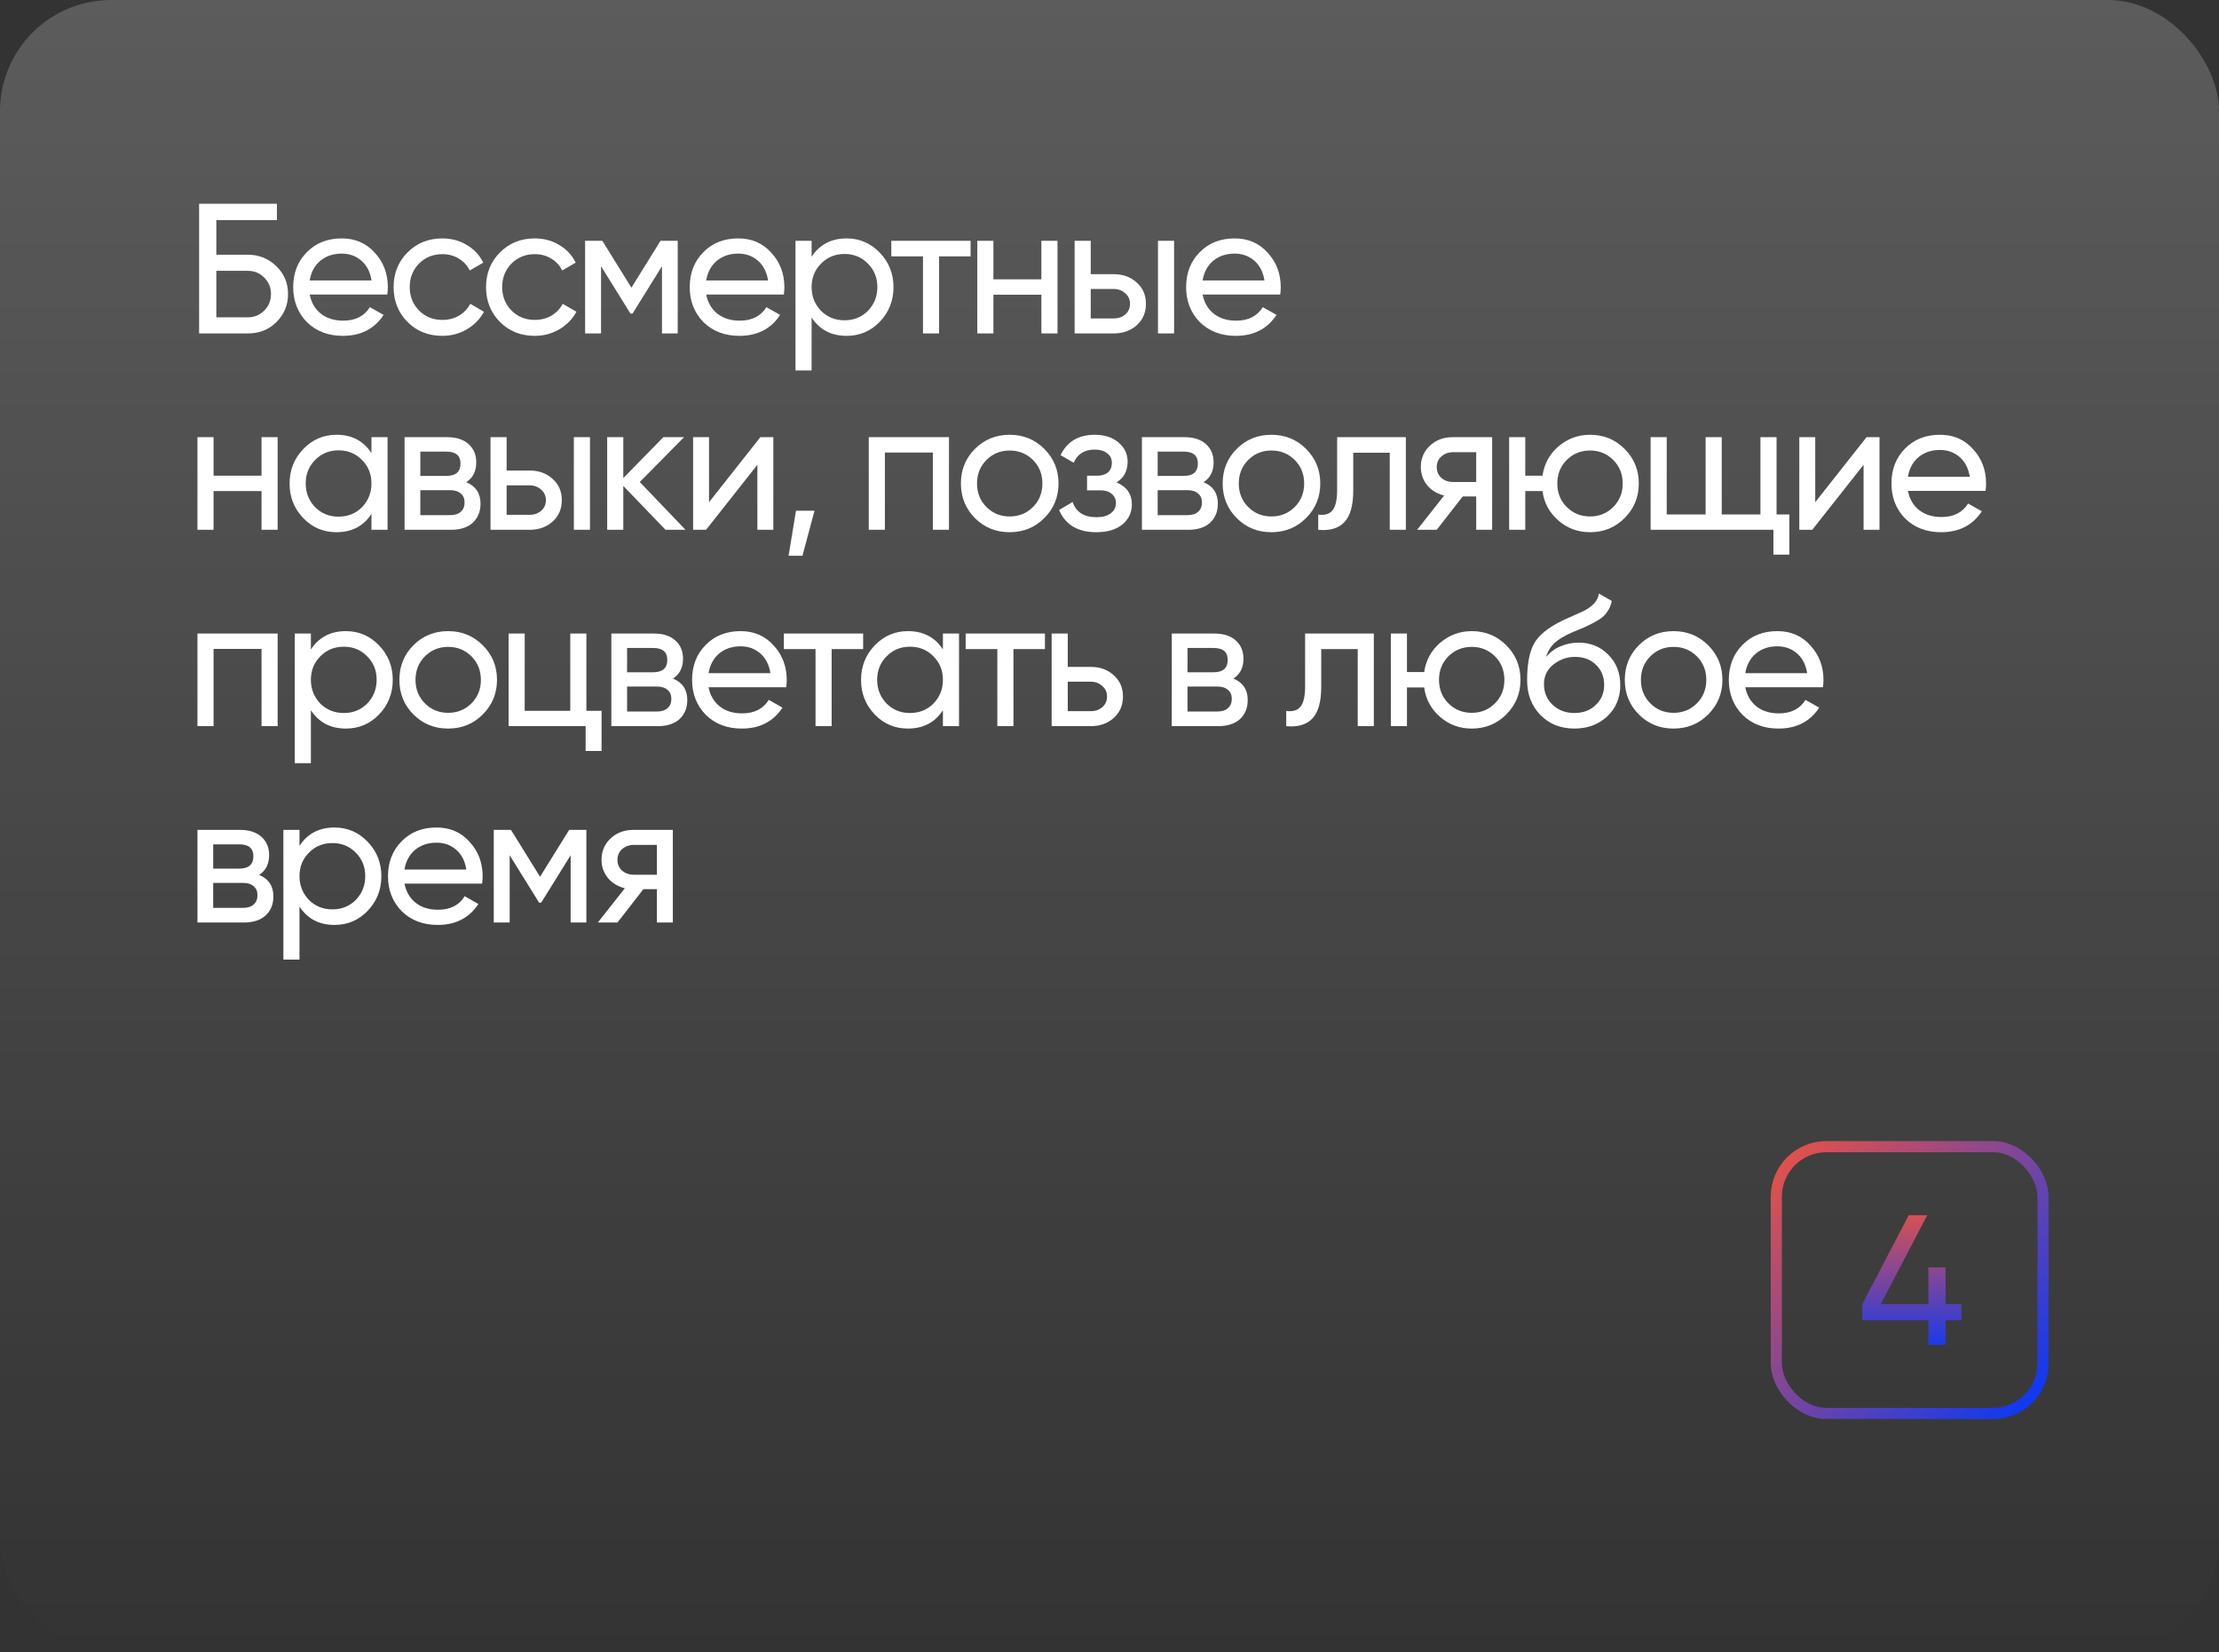 <?xml version="1.0" encoding="UTF-8"?> <svg xmlns="http://www.w3.org/2000/svg" width="599" height="446" viewBox="0 0 599 446" fill="none"><rect x="0" y="0" width="599" height="446" fill="#333333" stroke="none"/> <rect opacity="0.2" width="599" height="446" rx="30" fill="url(#paint0_linear_208_144)"></rect> <path d="M58.4 68.75H66.9C69.9 68.75 72.467 69.783 74.6 71.85C76.7 73.883 77.75 76.383 77.75 79.35C77.75 82.35 76.7 84.883 74.6 86.95C72.567 88.983 70 90 66.9 90H53.75V55H74.75V59.4H58.4V68.75ZM58.4 85.65H66.9C68.633 85.65 70.1 85.05 71.3 83.85C72.533 82.65 73.15 81.15 73.15 79.35C73.15 77.583 72.533 76.1 71.3 74.9C70.1 73.7 68.633 73.1 66.9 73.1H58.4V85.65ZM104.548 79.5H83.598C84.031 81.7 85.048 83.433 86.648 84.7C88.248 85.933 90.248 86.55 92.648 86.55C95.948 86.55 98.348 85.333 99.848 82.9L103.548 85C101.081 88.767 97.415 90.65 92.548 90.65C88.615 90.65 85.381 89.417 82.848 86.95C80.381 84.417 79.148 81.267 79.148 77.5C79.148 73.7 80.365 70.567 82.798 68.1C85.231 65.6 88.381 64.35 92.248 64.35C95.915 64.35 98.898 65.65 101.198 68.25C103.531 70.783 104.698 73.883 104.698 77.55C104.698 78.183 104.648 78.833 104.548 79.5ZM92.248 68.45C89.948 68.45 88.015 69.1 86.448 70.4C84.915 71.7 83.965 73.467 83.598 75.7H100.298C99.931 73.4 99.015 71.617 97.548 70.35C96.081 69.083 94.315 68.45 92.248 68.45ZM119.4 90.65C115.633 90.65 112.5 89.4 110 86.9C107.5 84.367 106.25 81.233 106.25 77.5C106.25 73.767 107.5 70.65 110 68.15C112.5 65.617 115.633 64.35 119.4 64.35C121.866 64.35 124.083 64.95 126.05 66.15C128.016 67.317 129.483 68.9 130.45 70.9L126.8 73C126.166 71.667 125.183 70.6 123.85 69.8C122.55 69 121.066 68.6 119.4 68.6C116.9 68.6 114.8 69.45 113.1 71.15C111.433 72.883 110.6 75 110.6 77.5C110.6 79.967 111.433 82.067 113.1 83.8C114.8 85.5 116.9 86.35 119.4 86.35C121.066 86.35 122.566 85.967 123.9 85.2C125.233 84.4 126.25 83.333 126.95 82L130.65 84.15C129.55 86.15 128 87.733 126 88.9C124 90.067 121.8 90.65 119.4 90.65ZM144.353 90.65C140.586 90.65 137.453 89.4 134.953 86.9C132.453 84.367 131.203 81.233 131.203 77.5C131.203 73.767 132.453 70.65 134.953 68.15C137.453 65.617 140.586 64.35 144.353 64.35C146.819 64.35 149.036 64.95 151.003 66.15C152.969 67.317 154.436 68.9 155.403 70.9L151.753 73C151.119 71.667 150.136 70.6 148.803 69.8C147.503 69 146.019 68.6 144.353 68.6C141.853 68.6 139.753 69.45 138.053 71.15C136.386 72.883 135.553 75 135.553 77.5C135.553 79.967 136.386 82.067 138.053 83.8C139.753 85.5 141.853 86.35 144.353 86.35C146.019 86.35 147.519 85.967 148.853 85.2C150.186 84.4 151.203 83.333 151.903 82L155.603 84.15C154.503 86.15 152.953 87.733 150.953 88.9C148.953 90.067 146.753 90.65 144.353 90.65ZM178.296 65H182.946V90H178.696V71.85L170.746 84.65H170.196L162.246 71.85V90H157.946V65H162.596L170.446 77.65L178.296 65ZM211.587 79.5H190.637C191.07 81.7 192.087 83.433 193.687 84.7C195.287 85.933 197.287 86.55 199.687 86.55C202.987 86.55 205.387 85.333 206.887 82.9L210.587 85C208.12 88.767 204.454 90.65 199.587 90.65C195.654 90.65 192.42 89.417 189.887 86.95C187.42 84.417 186.187 81.267 186.187 77.5C186.187 73.7 187.404 70.567 189.837 68.1C192.27 65.6 195.42 64.35 199.287 64.35C202.954 64.35 205.937 65.65 208.237 68.25C210.57 70.783 211.737 73.883 211.737 77.55C211.737 78.183 211.687 78.833 211.587 79.5ZM199.287 68.45C196.987 68.45 195.054 69.1 193.487 70.4C191.954 71.7 191.004 73.467 190.637 75.7H207.337C206.97 73.4 206.054 71.617 204.587 70.35C203.12 69.083 201.354 68.45 199.287 68.45ZM228.538 64.35C232.038 64.35 235.021 65.633 237.488 68.2C239.954 70.767 241.188 73.867 241.188 77.5C241.188 81.167 239.954 84.283 237.488 86.85C235.054 89.383 232.071 90.65 228.538 90.65C224.404 90.65 221.254 89 219.088 85.7V100H214.737V65H219.088V69.3C221.254 66 224.404 64.35 228.538 64.35ZM227.988 86.45C230.488 86.45 232.588 85.6 234.288 83.9C235.988 82.133 236.838 80 236.838 77.5C236.838 74.967 235.988 72.85 234.288 71.15C232.588 69.417 230.488 68.55 227.988 68.55C225.454 68.55 223.338 69.417 221.638 71.15C219.938 72.85 219.088 74.967 219.088 77.5C219.088 80 219.938 82.133 221.638 83.9C223.338 85.6 225.454 86.45 227.988 86.45ZM240.602 65H262.002V69.2H253.502V90H249.152V69.2H240.602V65ZM281.114 75.4V65H285.464V90H281.114V79.55H268.164V90H263.814V65H268.164V75.4H281.114ZM294.435 74H300.635C303.135 74 305.202 74.75 306.835 76.25C308.502 77.717 309.335 79.633 309.335 82C309.335 84.367 308.502 86.3 306.835 87.8C305.168 89.267 303.102 90 300.635 90H290.085V65H294.435V74ZM312.585 90V65H316.935V90H312.585ZM294.435 85.95H300.635C301.902 85.95 302.952 85.583 303.785 84.85C304.618 84.117 305.035 83.167 305.035 82C305.035 80.833 304.602 79.883 303.735 79.15C302.902 78.383 301.868 78 300.635 78H294.435V85.95ZM345.581 79.5H324.631C325.065 81.7 326.081 83.433 327.681 84.7C329.281 85.933 331.281 86.55 333.681 86.55C336.981 86.55 339.381 85.333 340.881 82.9L344.581 85C342.115 88.767 338.448 90.65 333.581 90.65C329.648 90.65 326.415 89.417 323.881 86.95C321.415 84.417 320.181 81.267 320.181 77.5C320.181 73.7 321.398 70.567 323.831 68.1C326.265 65.6 329.415 64.35 333.281 64.35C336.948 64.35 339.931 65.65 342.231 68.25C344.565 70.783 345.731 73.883 345.731 77.55C345.731 78.183 345.681 78.833 345.581 79.5ZM333.281 68.45C330.981 68.45 329.048 69.1 327.481 70.4C325.948 71.7 324.998 73.467 324.631 75.7H341.331C340.965 73.4 340.048 71.617 338.581 70.35C337.115 69.083 335.348 68.45 333.281 68.45ZM70.6 128.4V118H74.95V143H70.6V132.55H57.65V143H53.3V118H57.65V128.4H70.6ZM100.271 122.3V118H104.621V143H100.271V138.7C98.138 142 94.988 143.65 90.822 143.65C87.288 143.65 84.305 142.383 81.871 139.85C79.405 137.283 78.171 134.167 78.171 130.5C78.171 126.867 79.405 123.767 81.871 121.2C84.338 118.633 87.322 117.35 90.822 117.35C94.988 117.35 98.138 119 100.271 122.3ZM91.371 139.45C93.905 139.45 96.022 138.6 97.722 136.9C99.421 135.133 100.271 133 100.271 130.5C100.271 127.967 99.421 125.85 97.722 124.15C96.022 122.417 93.905 121.55 91.371 121.55C88.871 121.55 86.772 122.417 85.072 124.15C83.371 125.85 82.522 127.967 82.522 130.5C82.522 133 83.371 135.133 85.072 136.9C86.772 138.6 88.871 139.45 91.371 139.45ZM125.862 130.15C128.429 131.217 129.712 133.15 129.712 135.95C129.712 138.083 129.012 139.8 127.612 141.1C126.212 142.367 124.245 143 121.712 143H109.212V118H120.712C123.179 118 125.095 118.617 126.462 119.85C127.862 121.083 128.562 122.733 128.562 124.8C128.562 127.2 127.662 128.983 125.862 130.15ZM120.512 121.9H113.462V128.45H120.512C123.045 128.45 124.312 127.333 124.312 125.1C124.312 122.967 123.045 121.9 120.512 121.9ZM113.462 139.05H121.462C122.729 139.05 123.695 138.75 124.362 138.15C125.062 137.55 125.412 136.7 125.412 135.6C125.412 134.567 125.062 133.767 124.362 133.2C123.695 132.6 122.729 132.3 121.462 132.3H113.462V139.05ZM136.757 127H142.957C145.457 127 147.524 127.75 149.157 129.25C150.824 130.717 151.657 132.633 151.657 135C151.657 137.367 150.824 139.3 149.157 140.8C147.491 142.267 145.424 143 142.957 143H132.407V118H136.757V127ZM154.907 143V118H159.257V143H154.907ZM136.757 138.95H142.957C144.224 138.95 145.274 138.583 146.107 137.85C146.941 137.117 147.357 136.167 147.357 135C147.357 133.833 146.924 132.883 146.057 132.15C145.224 131.383 144.191 131 142.957 131H136.757V138.95ZM172.704 130.1L185.054 143H179.654L168.254 131.15V143H163.904V118H168.254V129.05L179.054 118H184.654L172.704 130.1ZM191.399 135.55L205.249 118H208.749V143H204.449V125.45L190.599 143H187.099V118H191.399V135.55ZM214.87 137.85H219.87L216.62 150H212.87L214.87 137.85ZM234.517 118H256.167V143H251.817V122.15H238.867V143H234.517V118ZM281.888 139.85C279.355 142.383 276.238 143.65 272.538 143.65C268.838 143.65 265.722 142.383 263.188 139.85C260.655 137.317 259.388 134.2 259.388 130.5C259.388 126.8 260.655 123.683 263.188 121.15C265.722 118.617 268.838 117.35 272.538 117.35C276.238 117.35 279.355 118.617 281.888 121.15C284.455 123.717 285.738 126.833 285.738 130.5C285.738 134.167 284.455 137.283 281.888 139.85ZM272.538 139.4C275.038 139.4 277.138 138.55 278.838 136.85C280.538 135.15 281.388 133.033 281.388 130.5C281.388 127.967 280.538 125.85 278.838 124.15C277.138 122.45 275.038 121.6 272.538 121.6C270.072 121.6 267.988 122.45 266.288 124.15C264.588 125.85 263.738 127.967 263.738 130.5C263.738 133.033 264.588 135.15 266.288 136.85C267.988 138.55 270.072 139.4 272.538 139.4ZM301.39 130.2C304.157 131.367 305.54 133.35 305.54 136.15C305.54 138.317 304.69 140.117 302.99 141.55C301.29 142.95 298.94 143.65 295.94 143.65C290.94 143.65 287.59 141.65 285.89 137.65L289.54 135.5C290.473 138.233 292.623 139.6 295.99 139.6C297.623 139.6 298.907 139.25 299.84 138.55C300.773 137.85 301.24 136.917 301.24 135.75C301.24 134.75 300.857 133.933 300.09 133.3C299.357 132.667 298.357 132.35 297.09 132.35H293.44V128.4H296.14C297.407 128.4 298.39 128.1 299.09 127.5C299.79 126.867 300.14 126.017 300.14 124.95C300.14 123.85 299.723 122.983 298.89 122.35C298.057 121.683 296.94 121.35 295.54 121.35C292.74 121.35 290.84 122.533 289.84 124.9L286.29 122.85C288.057 119.183 291.14 117.35 295.54 117.35C298.207 117.35 300.34 118.05 301.94 119.45C303.573 120.817 304.39 122.533 304.39 124.6C304.39 127.133 303.39 129 301.39 130.2ZM324.903 130.15C327.47 131.217 328.753 133.15 328.753 135.95C328.753 138.083 328.053 139.8 326.653 141.1C325.253 142.367 323.286 143 320.753 143H308.253V118H319.753C322.22 118 324.136 118.617 325.503 119.85C326.903 121.083 327.603 122.733 327.603 124.8C327.603 127.2 326.703 128.983 324.903 130.15ZM319.553 121.9H312.503V128.45H319.553C322.086 128.45 323.353 127.333 323.353 125.1C323.353 122.967 322.086 121.9 319.553 121.9ZM312.503 139.05H320.503C321.77 139.05 322.736 138.75 323.403 138.15C324.103 137.55 324.453 136.7 324.453 135.6C324.453 134.567 324.103 133.767 323.403 133.2C322.736 132.6 321.77 132.3 320.503 132.3H312.503V139.05ZM352.548 139.85C350.015 142.383 346.898 143.65 343.198 143.65C339.498 143.65 336.382 142.383 333.848 139.85C331.315 137.317 330.048 134.2 330.048 130.5C330.048 126.8 331.315 123.683 333.848 121.15C336.382 118.617 339.498 117.35 343.198 117.35C346.898 117.35 350.015 118.617 352.548 121.15C355.115 123.717 356.398 126.833 356.398 130.5C356.398 134.167 355.115 137.283 352.548 139.85ZM343.198 139.4C345.698 139.4 347.798 138.55 349.498 136.85C351.198 135.15 352.048 133.033 352.048 130.5C352.048 127.967 351.198 125.85 349.498 124.15C347.798 122.45 345.698 121.6 343.198 121.6C340.732 121.6 338.648 122.45 336.948 124.15C335.248 125.85 334.398 127.967 334.398 130.5C334.398 133.033 335.248 135.15 336.948 136.85C338.648 138.55 340.732 139.4 343.198 139.4ZM360.948 118H379.498V143H375.148V122.2H365.298V132.4C365.298 136.4 364.498 139.25 362.898 140.95C361.298 142.617 358.948 143.3 355.848 143V138.9C357.581 139.133 358.864 138.75 359.698 137.75C360.531 136.717 360.948 134.9 360.948 132.3V118ZM392.139 118H402.789V143H398.489V134H394.839L387.839 143H382.539L389.839 133.75C387.939 133.283 386.406 132.35 385.239 130.95C384.106 129.55 383.539 127.917 383.539 126.05C383.539 123.75 384.356 121.833 385.989 120.3C387.622 118.767 389.672 118 392.139 118ZM392.289 130.1H398.489V122.05H392.289C391.022 122.05 389.956 122.433 389.089 123.2C388.256 123.933 387.839 124.9 387.839 126.1C387.839 127.267 388.256 128.233 389.089 129C389.956 129.733 391.022 130.1 392.289 130.1ZM429.232 117.35C432.899 117.35 435.999 118.617 438.532 121.15C441.099 123.717 442.382 126.833 442.382 130.5C442.382 134.167 441.099 137.283 438.532 139.85C435.999 142.383 432.899 143.65 429.232 143.65C425.932 143.65 423.082 142.6 420.682 140.5C418.249 138.4 416.815 135.75 416.382 132.55H411.732V143H407.382V118H411.732V128.4H416.382C416.849 125.2 418.282 122.567 420.682 120.5C423.149 118.4 425.999 117.35 429.232 117.35ZM429.232 139.4C431.699 139.4 433.782 138.55 435.482 136.85C437.182 135.15 438.032 133.033 438.032 130.5C438.032 127.967 437.182 125.85 435.482 124.15C433.782 122.45 431.699 121.6 429.232 121.6C426.732 121.6 424.632 122.45 422.932 124.15C421.232 125.85 420.382 127.967 420.382 130.5C420.382 133.033 421.232 135.15 422.932 136.85C424.632 138.55 426.732 139.4 429.232 139.4ZM479.568 118V138.85H483.018V149.7H478.718V143H445.568V118H449.918V138.85H460.418V118H464.768V138.85H475.218V118H479.568ZM490.006 135.55L503.856 118H507.356V143H503.056V125.45L489.206 143H485.706V118H490.006V135.55ZM535.978 132.5H515.028C515.461 134.7 516.478 136.433 518.078 137.7C519.678 138.933 521.678 139.55 524.078 139.55C527.378 139.55 529.778 138.333 531.278 135.9L534.978 138C532.511 141.767 528.844 143.65 523.978 143.65C520.044 143.65 516.811 142.417 514.278 139.95C511.811 137.417 510.578 134.267 510.578 130.5C510.578 126.7 511.794 123.567 514.228 121.1C516.661 118.6 519.811 117.35 523.678 117.35C527.344 117.35 530.328 118.65 532.628 121.25C534.961 123.783 536.128 126.883 536.128 130.55C536.128 131.183 536.078 131.833 535.978 132.5ZM523.678 121.45C521.378 121.45 519.444 122.1 517.878 123.4C516.344 124.7 515.394 126.467 515.028 128.7H531.728C531.361 126.4 530.444 124.617 528.978 123.35C527.511 122.083 525.744 121.45 523.678 121.45ZM53.3 171H74.95V196H70.6V175.15H57.65V196H53.3V171ZM93.371 170.35C96.871 170.35 99.855 171.633 102.321 174.2C104.788 176.767 106.021 179.867 106.021 183.5C106.021 187.167 104.788 190.283 102.321 192.85C99.888 195.383 96.905 196.65 93.371 196.65C89.238 196.65 86.088 195 83.921 191.7V206H79.572V171H83.921V175.3C86.088 172 89.238 170.35 93.371 170.35ZM92.822 192.45C95.322 192.45 97.421 191.6 99.121 189.9C100.821 188.133 101.671 186 101.671 183.5C101.671 180.967 100.821 178.85 99.121 177.15C97.421 175.417 95.322 174.55 92.822 174.55C90.288 174.55 88.171 175.417 86.472 177.15C84.772 178.85 83.921 180.967 83.921 183.5C83.921 186 84.772 188.133 86.472 189.9C88.171 191.6 90.288 192.45 92.822 192.45ZM130.312 192.85C127.779 195.383 124.662 196.65 120.962 196.65C117.262 196.65 114.145 195.383 111.612 192.85C109.079 190.317 107.812 187.2 107.812 183.5C107.812 179.8 109.079 176.683 111.612 174.15C114.145 171.617 117.262 170.35 120.962 170.35C124.662 170.35 127.779 171.617 130.312 174.15C132.879 176.717 134.162 179.833 134.162 183.5C134.162 187.167 132.879 190.283 130.312 192.85ZM120.962 192.4C123.462 192.4 125.562 191.55 127.262 189.85C128.962 188.15 129.812 186.033 129.812 183.5C129.812 180.967 128.962 178.85 127.262 177.15C125.562 175.45 123.462 174.6 120.962 174.6C118.495 174.6 116.412 175.45 114.712 177.15C113.012 178.85 112.162 180.967 112.162 183.5C112.162 186.033 113.012 188.15 114.712 189.85C116.412 191.55 118.495 192.4 120.962 192.4ZM158.29 171V191.85H162.39V202.7H158.09V196H137.29V171H141.64V191.85H153.94V171H158.29ZM181.677 183.15C184.243 184.217 185.527 186.15 185.527 188.95C185.527 191.083 184.827 192.8 183.427 194.1C182.027 195.367 180.06 196 177.527 196H165.027V171H176.527C178.993 171 180.91 171.617 182.277 172.85C183.677 174.083 184.377 175.733 184.377 177.8C184.377 180.2 183.477 181.983 181.677 183.15ZM176.327 174.9H169.277V181.45H176.327C178.86 181.45 180.127 180.333 180.127 178.1C180.127 175.967 178.86 174.9 176.327 174.9ZM169.277 192.05H177.277C178.543 192.05 179.51 191.75 180.177 191.15C180.877 190.55 181.227 189.7 181.227 188.6C181.227 187.567 180.877 186.767 180.177 186.2C179.51 185.6 178.543 185.3 177.277 185.3H169.277V192.05ZM212.222 185.5H191.272C191.705 187.7 192.722 189.433 194.322 190.7C195.922 191.933 197.922 192.55 200.322 192.55C203.622 192.55 206.022 191.333 207.522 188.9L211.222 191C208.755 194.767 205.089 196.65 200.222 196.65C196.289 196.65 193.055 195.417 190.522 192.95C188.055 190.417 186.822 187.267 186.822 183.5C186.822 179.7 188.039 176.567 190.472 174.1C192.905 171.6 196.055 170.35 199.922 170.35C203.589 170.35 206.572 171.65 208.872 174.25C211.205 176.783 212.372 179.883 212.372 183.55C212.372 184.183 212.322 184.833 212.222 185.5ZM199.922 174.45C197.622 174.45 195.689 175.1 194.122 176.4C192.589 177.7 191.639 179.467 191.272 181.7H207.972C207.605 179.4 206.689 177.617 205.222 176.35C203.755 175.083 201.989 174.45 199.922 174.45ZM211.596 171H232.996V175.2H224.496V196H220.146V175.2H211.596V171ZM254.531 175.3V171H258.881V196H254.531V191.7C252.398 195 249.248 196.65 245.081 196.65C241.548 196.65 238.565 195.383 236.131 192.85C233.665 190.283 232.431 187.167 232.431 183.5C232.431 179.867 233.665 176.767 236.131 174.2C238.598 171.633 241.581 170.35 245.081 170.35C249.248 170.35 252.398 172 254.531 175.3ZM245.631 192.45C248.165 192.45 250.281 191.6 251.981 189.9C253.681 188.133 254.531 186 254.531 183.5C254.531 180.967 253.681 178.85 251.981 177.15C250.281 175.417 248.165 174.55 245.631 174.55C243.131 174.55 241.031 175.417 239.331 177.15C237.631 178.85 236.781 180.967 236.781 183.5C236.781 186 237.631 188.133 239.331 189.9C241.031 191.6 243.131 192.45 245.631 192.45ZM260.672 171H282.072V175.2H273.572V196H269.222V175.2H260.672V171ZM288.234 180H294.434C296.934 180 299.001 180.75 300.634 182.25C302.301 183.717 303.134 185.633 303.134 188C303.134 190.367 302.301 192.3 300.634 193.8C298.967 195.267 296.901 196 294.434 196H283.884V171H288.234V180ZM288.234 191.95H294.434C295.701 191.95 296.751 191.583 297.584 190.85C298.417 190.117 298.834 189.167 298.834 188C298.834 186.833 298.401 185.883 297.534 185.15C296.701 184.383 295.667 184 294.434 184H288.234V191.95ZM332.96 183.15C335.526 184.217 336.81 186.15 336.81 188.95C336.81 191.083 336.11 192.8 334.71 194.1C333.31 195.367 331.343 196 328.81 196H316.31V171H327.81C330.276 171 332.193 171.617 333.56 172.85C334.96 174.083 335.66 175.733 335.66 177.8C335.66 180.2 334.76 181.983 332.96 183.15ZM327.61 174.9H320.56V181.45H327.61C330.143 181.45 331.41 180.333 331.41 178.1C331.41 175.967 330.143 174.9 327.61 174.9ZM320.56 192.05H328.56C329.826 192.05 330.793 191.75 331.46 191.15C332.16 190.55 332.51 189.7 332.51 188.6C332.51 187.567 332.16 186.767 331.46 186.2C330.793 185.6 329.826 185.3 328.56 185.3H320.56V192.05ZM352.305 171H370.855V196H366.505V175.2H356.655V185.4C356.655 189.4 355.855 192.25 354.255 193.95C352.655 195.617 350.305 196.3 347.205 196V191.9C348.938 192.133 350.222 191.75 351.055 190.75C351.888 189.717 352.305 187.9 352.305 185.3V171ZM397.296 170.35C400.963 170.35 404.063 171.617 406.596 174.15C409.163 176.717 410.446 179.833 410.446 183.5C410.446 187.167 409.163 190.283 406.596 192.85C404.063 195.383 400.963 196.65 397.296 196.65C393.996 196.65 391.146 195.6 388.746 193.5C386.313 191.4 384.88 188.75 384.446 185.55H379.796V196H375.446V171H379.796V181.4H384.446C384.913 178.2 386.346 175.567 388.746 173.5C391.213 171.4 394.063 170.35 397.296 170.35ZM397.296 192.4C399.763 192.4 401.846 191.55 403.546 189.85C405.246 188.15 406.096 186.033 406.096 183.5C406.096 180.967 405.246 178.85 403.546 177.15C401.846 175.45 399.763 174.6 397.296 174.6C394.796 174.6 392.696 175.45 390.996 177.15C389.296 178.85 388.446 180.967 388.446 183.5C388.446 186.033 389.296 188.15 390.996 189.85C392.696 191.55 394.796 192.4 397.296 192.4ZM424.982 196.65C421.282 196.65 418.232 195.433 415.832 193C413.432 190.533 412.232 187.4 412.232 183.6C412.232 179.3 412.849 176.017 414.082 173.75C415.349 171.45 417.915 169.367 421.782 167.5C421.982 167.4 422.215 167.283 422.482 167.15C422.782 167.017 423.132 166.867 423.532 166.7C423.965 166.5 424.332 166.333 424.632 166.2L427.332 165C429.999 163.667 431.415 162.067 431.582 160.2L435.082 162.2C434.849 163.367 434.465 164.3 433.932 165C433.899 165.067 433.799 165.217 433.632 165.45C433.465 165.65 433.349 165.8 433.282 165.9C433.215 165.967 433.099 166.083 432.932 166.25C432.799 166.383 432.649 166.517 432.482 166.65C432.349 166.783 432.165 166.917 431.932 167.05C430.699 167.817 429.815 168.317 429.282 168.55C429.082 168.65 428.865 168.75 428.632 168.85C428.432 168.95 428.265 169.033 428.132 169.1C427.999 169.167 427.899 169.217 427.832 169.25L426.182 169.95L424.582 170.6C422.349 171.567 420.699 172.55 419.632 173.55C418.565 174.55 417.799 175.817 417.332 177.35C418.365 176.083 419.665 175.117 421.232 174.45C422.832 173.783 424.465 173.45 426.132 173.45C429.299 173.45 431.949 174.517 434.082 176.65C436.282 178.817 437.382 181.567 437.382 184.9C437.382 188.3 436.215 191.117 433.882 193.35C431.515 195.55 428.549 196.65 424.982 196.65ZM433.032 184.9C433.032 182.667 432.299 180.85 430.832 179.45C429.399 178.017 427.499 177.3 425.132 177.3C423.032 177.3 421.099 177.983 419.332 179.35C417.632 180.717 416.782 182.483 416.782 184.65C416.782 186.917 417.565 188.783 419.132 190.25C420.699 191.717 422.649 192.45 424.982 192.45C427.349 192.45 429.265 191.733 430.732 190.3C432.265 188.867 433.032 187.067 433.032 184.9ZM461.101 192.85C458.568 195.383 455.451 196.65 451.751 196.65C448.051 196.65 444.935 195.383 442.401 192.85C439.868 190.317 438.601 187.2 438.601 183.5C438.601 179.8 439.868 176.683 442.401 174.15C444.935 171.617 448.051 170.35 451.751 170.35C455.451 170.35 458.568 171.617 461.101 174.15C463.668 176.717 464.951 179.833 464.951 183.5C464.951 187.167 463.668 190.283 461.101 192.85ZM451.751 192.4C454.251 192.4 456.351 191.55 458.051 189.85C459.751 188.15 460.601 186.033 460.601 183.5C460.601 180.967 459.751 178.85 458.051 177.15C456.351 175.45 454.251 174.6 451.751 174.6C449.285 174.6 447.201 175.45 445.501 177.15C443.801 178.85 442.951 180.967 442.951 183.5C442.951 186.033 443.801 188.15 445.501 189.85C447.201 191.55 449.285 192.4 451.751 192.4ZM492.079 185.5H471.129C471.563 187.7 472.579 189.433 474.179 190.7C475.779 191.933 477.779 192.55 480.179 192.55C483.479 192.55 485.879 191.333 487.379 188.9L491.079 191C488.613 194.767 484.946 196.65 480.079 196.65C476.146 196.65 472.913 195.417 470.379 192.95C467.913 190.417 466.679 187.267 466.679 183.5C466.679 179.7 467.896 176.567 470.329 174.1C472.763 171.6 475.913 170.35 479.779 170.35C483.446 170.35 486.429 171.65 488.729 174.25C491.063 176.783 492.229 179.883 492.229 183.55C492.229 184.183 492.179 184.833 492.079 185.5ZM479.779 174.45C477.479 174.45 475.546 175.1 473.979 176.4C472.446 177.7 471.496 179.467 471.129 181.7H487.829C487.463 179.4 486.546 177.617 485.079 176.35C483.613 175.083 481.846 174.45 479.779 174.45ZM69.95 236.15C72.517 237.217 73.8 239.15 73.8 241.95C73.8 244.083 73.1 245.8 71.7 247.1C70.3 248.367 68.333 249 65.8 249H53.3V224H64.8C67.267 224 69.183 224.617 70.55 225.85C71.95 227.083 72.65 228.733 72.65 230.8C72.65 233.2 71.75 234.983 69.95 236.15ZM64.6 227.9H57.55V234.45H64.6C67.133 234.45 68.4 233.333 68.4 231.1C68.4 228.967 67.133 227.9 64.6 227.9ZM57.55 245.05H65.55C66.817 245.05 67.783 244.75 68.45 244.15C69.15 243.55 69.5 242.7 69.5 241.6C69.5 240.567 69.15 239.767 68.45 239.2C67.783 238.6 66.817 238.3 65.55 238.3H57.55V245.05ZM90.295 223.35C93.795 223.35 96.779 224.633 99.245 227.2C101.712 229.767 102.945 232.867 102.945 236.5C102.945 240.167 101.712 243.283 99.245 245.85C96.812 248.383 93.829 249.65 90.295 249.65C86.162 249.65 83.012 248 80.845 244.7V259H76.495V224H80.845V228.3C83.012 225 86.162 223.35 90.295 223.35ZM89.745 245.45C92.245 245.45 94.345 244.6 96.045 242.9C97.745 241.133 98.595 239 98.595 236.5C98.595 233.967 97.745 231.85 96.045 230.15C94.345 228.417 92.245 227.55 89.745 227.55C87.212 227.55 85.095 228.417 83.395 230.15C81.695 231.85 80.845 233.967 80.845 236.5C80.845 239 81.695 241.133 83.395 242.9C85.095 244.6 87.212 245.45 89.745 245.45ZM130.136 238.5H109.186C109.619 240.7 110.636 242.433 112.236 243.7C113.836 244.933 115.836 245.55 118.236 245.55C121.536 245.55 123.936 244.333 125.436 241.9L129.136 244C126.669 247.767 123.003 249.65 118.136 249.65C114.203 249.65 110.969 248.417 108.436 245.95C105.969 243.417 104.736 240.267 104.736 236.5C104.736 232.7 105.953 229.567 108.386 227.1C110.819 224.6 113.969 223.35 117.836 223.35C121.503 223.35 124.486 224.65 126.786 227.25C129.119 229.783 130.286 232.883 130.286 236.55C130.286 237.183 130.236 237.833 130.136 238.5ZM117.836 227.45C115.536 227.45 113.603 228.1 112.036 229.4C110.503 230.7 109.553 232.467 109.186 234.7H125.886C125.519 232.4 124.603 230.617 123.136 229.35C121.669 228.083 119.903 227.45 117.836 227.45ZM153.636 224H158.286V249H154.036V230.85L146.086 243.65H145.536L137.586 230.85V249H133.286V224H137.936L145.786 236.65L153.636 224ZM170.977 224H181.627V249H177.327V240H173.677L166.677 249H161.377L168.677 239.75C166.777 239.283 165.244 238.35 164.077 236.95C162.944 235.55 162.377 233.917 162.377 232.05C162.377 229.75 163.194 227.833 164.827 226.3C166.46 224.767 168.51 224 170.977 224ZM171.127 236.1H177.327V228.05H171.127C169.86 228.05 168.794 228.433 167.927 229.2C167.094 229.933 166.677 230.9 166.677 232.1C166.677 233.267 167.094 234.233 167.927 235C168.794 235.733 169.86 236.1 171.127 236.1Z" fill="white"></path> <rect x="479.5" y="309.5" width="72" height="72" rx="13.5" stroke="url(#paint1_linear_208_144)" stroke-width="3"></rect> <path d="M525.198 352H529.448V356.35H525.198V363H520.548V356.35H502.698V352L515.248 328H520.248L507.698 352H520.548V342.1H525.198V352Z" fill="url(#paint2_linear_208_144)"></path> <defs> <linearGradient id="paint0_linear_208_144" x1="299.5" y1="0" x2="299.5" y2="446" gradientUnits="userSpaceOnUse"> <stop stop-color="white"></stop> <stop offset="1" stop-color="white" stop-opacity="0"></stop> </linearGradient> <linearGradient id="paint1_linear_208_144" x1="478" y1="308" x2="553" y2="383" gradientUnits="userSpaceOnUse"> <stop stop-color="#EE5340"></stop> <stop offset="1" stop-color="#0037FF"></stop> </linearGradient> <linearGradient id="paint2_linear_208_144" x1="516" y1="324" x2="516" y2="368" gradientUnits="userSpaceOnUse"> <stop stop-color="#EE5340"></stop> <stop offset="1" stop-color="#0037FF"></stop> </linearGradient> </defs> </svg> 